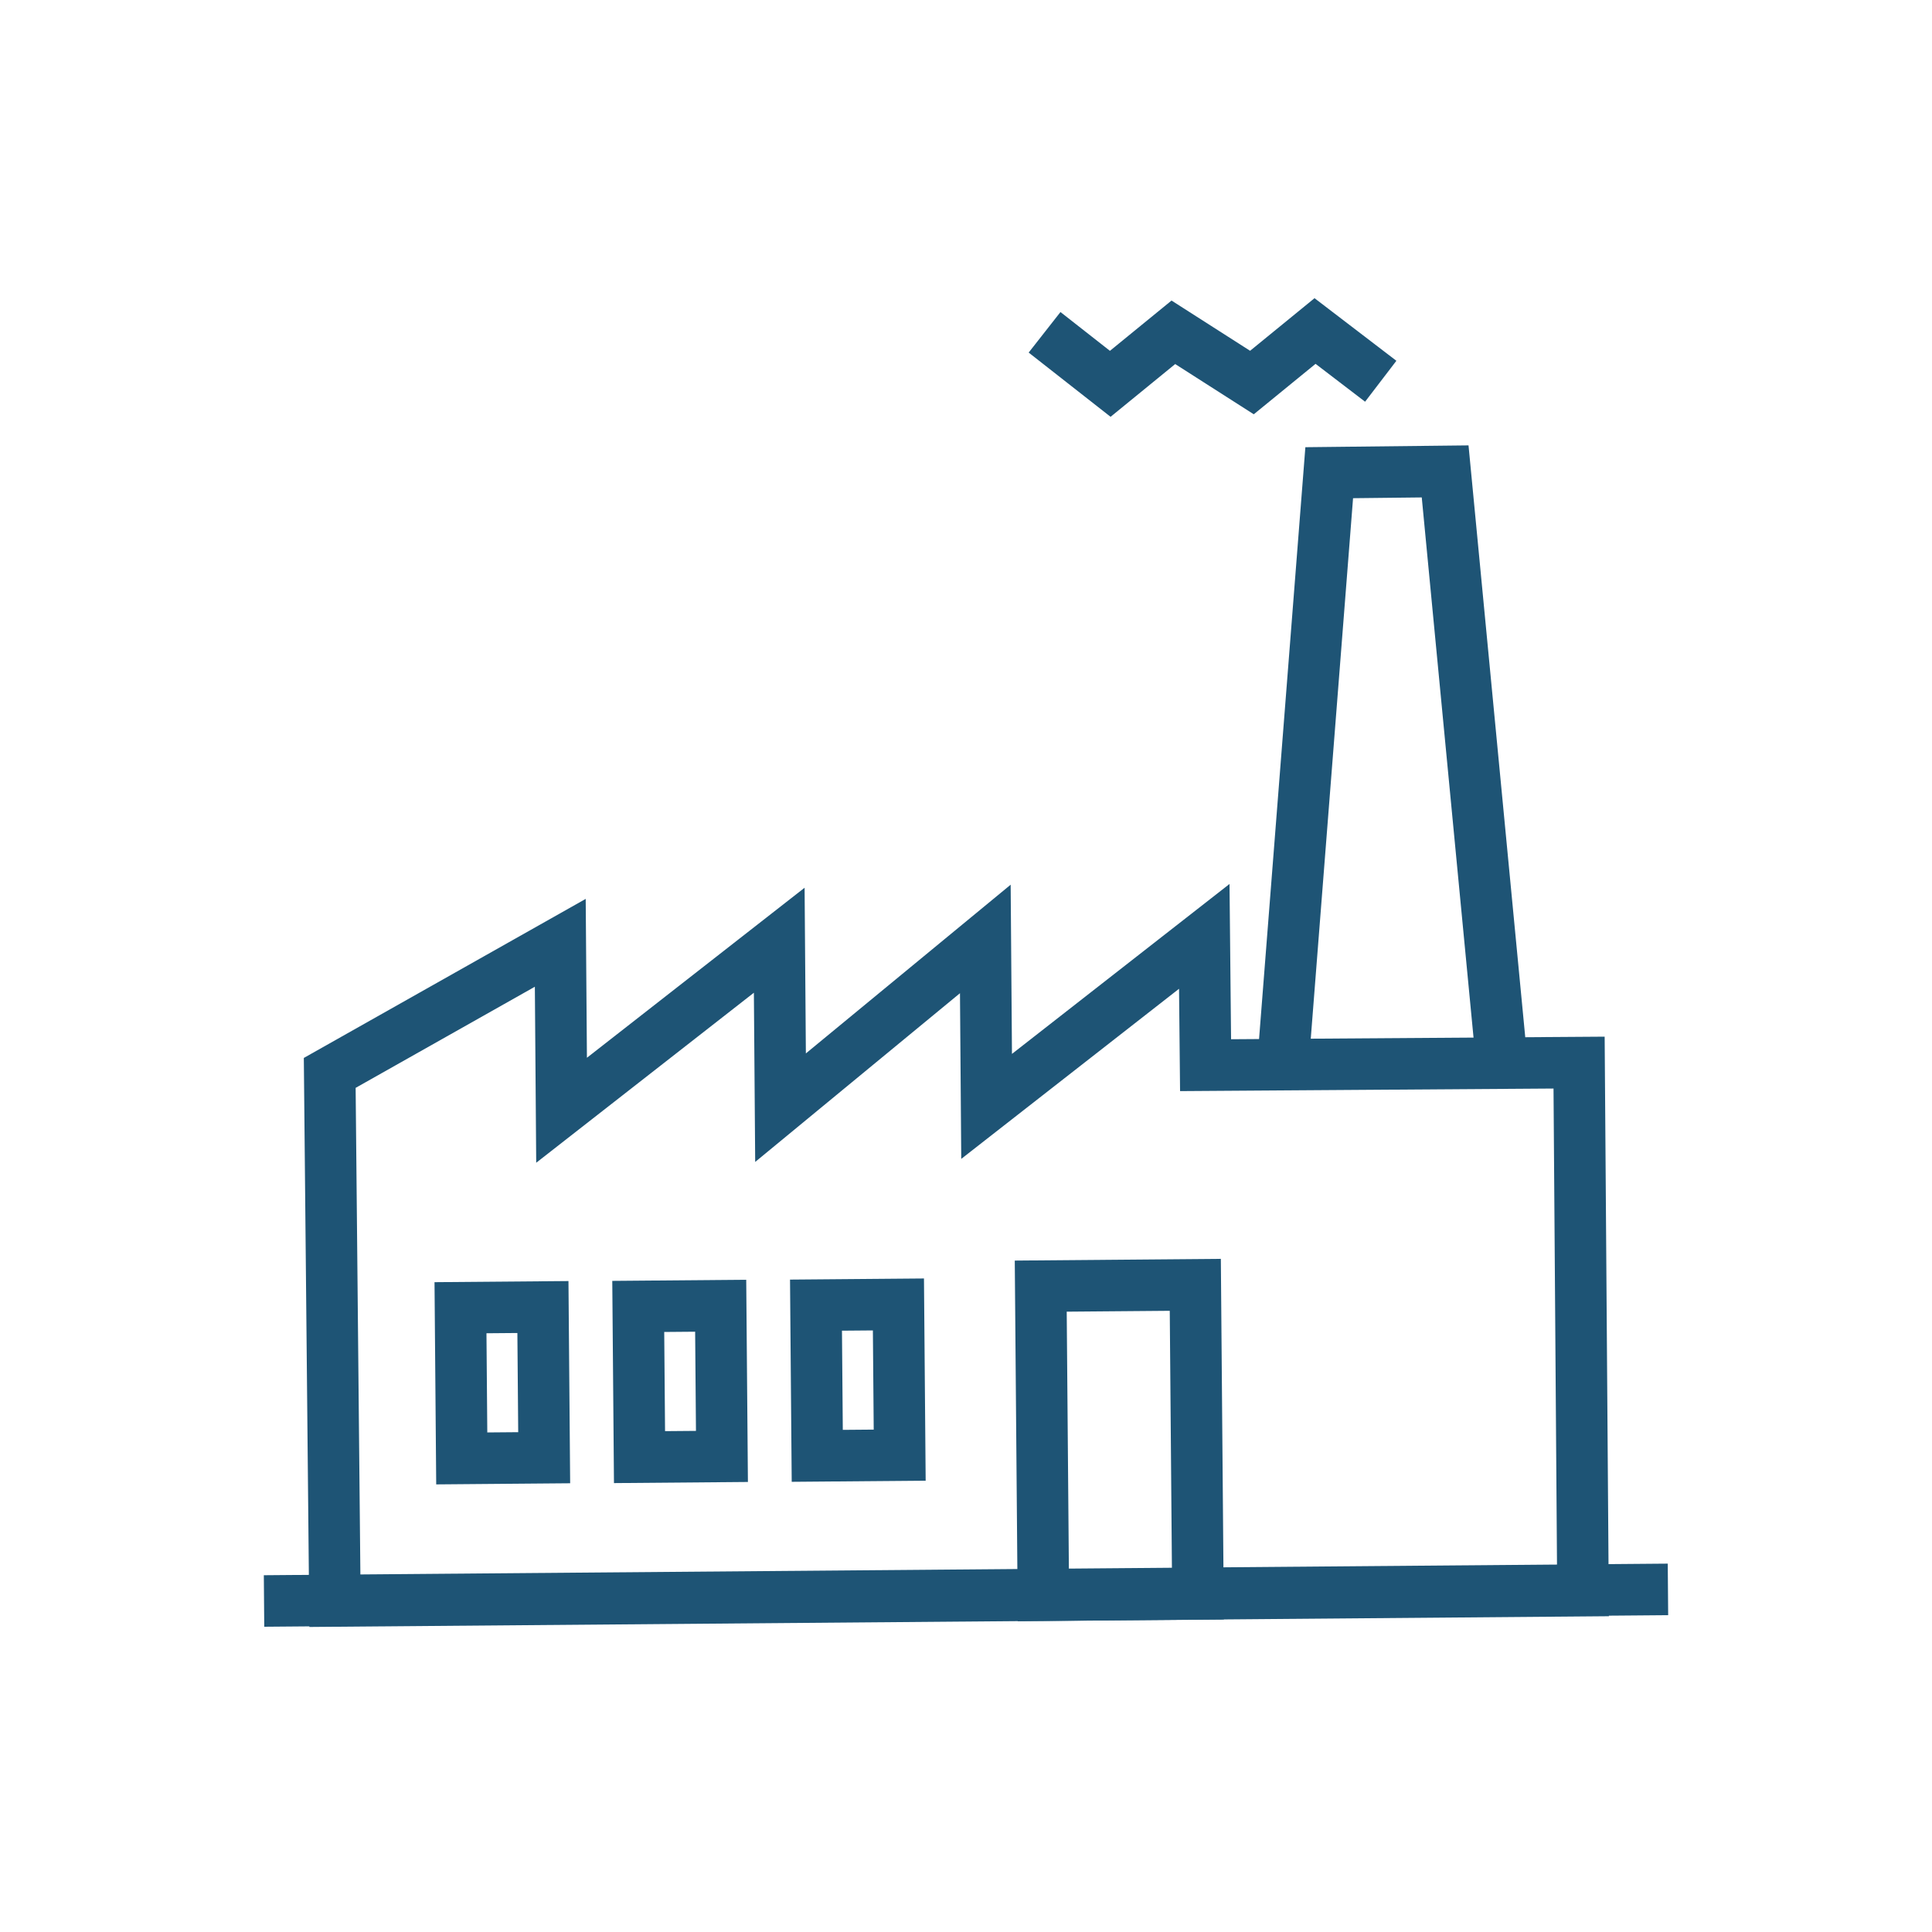 <?xml version="1.0" encoding="utf-8"?>
<!-- Generator: Adobe Illustrator 24.0.0, SVG Export Plug-In . SVG Version: 6.00 Build 0)  -->
<svg version="1.1" id="Layer_1" xmlns="http://www.w3.org/2000/svg" xmlns:xlink="http://www.w3.org/1999/xlink" x="0px" y="0px"
	 viewBox="0 0 150 150" style="enable-background:new 0 0 150 150;" xml:space="preserve">
<style type="text/css">
	.st0{fill:none;stroke:#1E5475;stroke-width:4;stroke-miterlimit:10;}
</style>
<title>icone_3</title>
<line class="st0" x1="20.5" y1="124.3" x2="129.5" y2="123.4"/>
<polygon class="st0" points="25.6,83.3 26,124.3 122.9,123.5 122.6,82.5 93.6,82.7 93.5,72.7 76.6,85.9 76.5,72.9 60.6,86 60.5,73 
	43.6,86.2 43.5,73.2 "/>
<rect x="35.8" y="101.5" transform="matrix(1 -8.377482e-03 8.377482e-03 1 -0.898 0.331)" class="st0" width="6.4" height="11.7"/>
<rect x="49.6" y="101.4" transform="matrix(1 -8.377482e-03 8.377482e-03 1 -0.896 0.446)" class="st0" width="6.4" height="11.7"/>
<rect x="63.4" y="101.3" transform="matrix(1 -8.377482e-03 8.377482e-03 1 -0.895 0.562)" class="st0" width="6.4" height="11.7"/>
<rect x="80.9" y="99.8" transform="matrix(1 -8.377482e-03 8.377482e-03 1 -0.933 0.732)" class="st0" width="12" height="24"/>
<polyline class="st0" points="99.6,82.7 103.2,36.7 112.2,36.6 116.6,82.5 "/>
<polyline class="st0" points="81.1,25.8 86.2,29.8 91.1,25.8 97.2,29.7 102.1,25.7 107.2,29.6 "/>
</svg>
